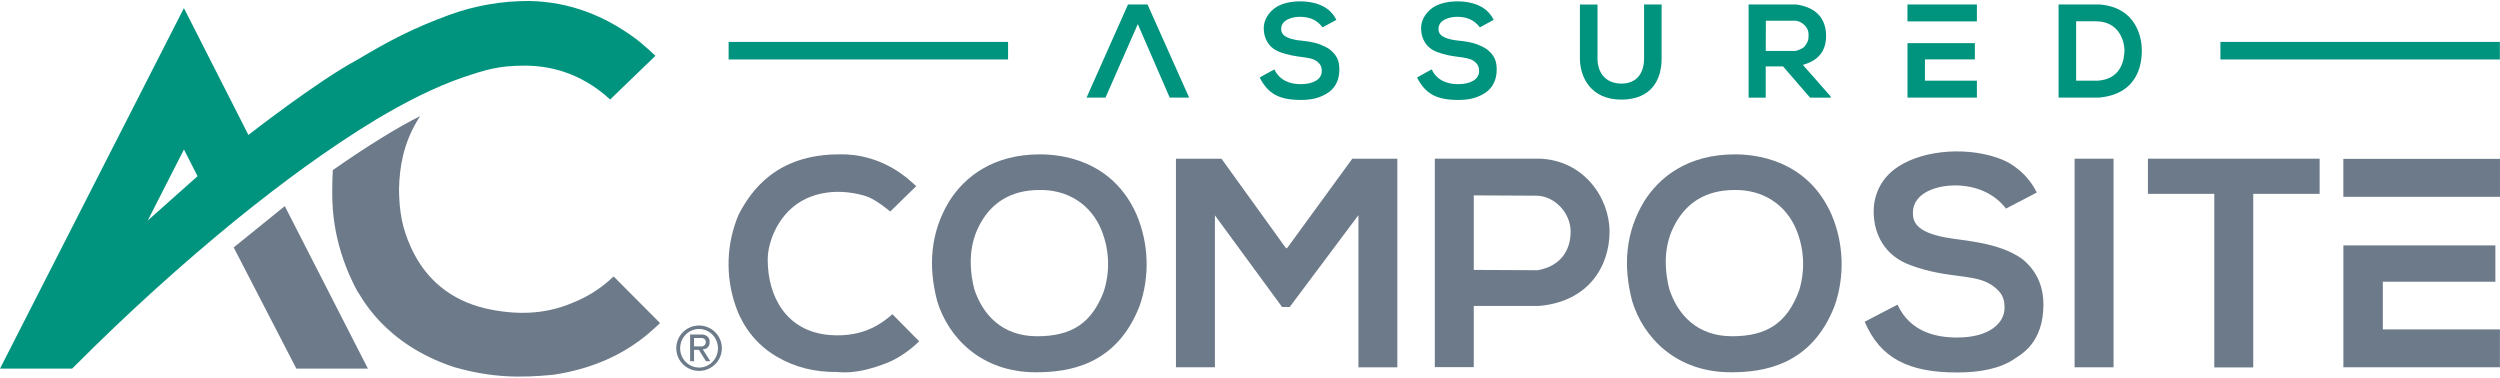 <?xml version="1.0" encoding="UTF-8"?>
<svg viewBox="0 0 384 58" xmlns="http://www.w3.org/2000/svg">
<path d="m107.37 50c-1.935 0-3.492 1.556-3.492 3.485s1.564 3.485 3.492 3.485c1.929 0 3.508-1.556 3.508-3.485s-1.572-3.485-3.508-3.485zm0 6.453c-1.609 0-2.9-1.329-2.9-2.961 0-1.632 1.299-2.961 2.9-2.961 1.602 0 2.908 1.329 2.908 2.968s-1.306 2.961-2.908 2.961v-0.008z" fill="#6D7A8A"/>
<path d="m108.68 53.378c0.266-0.273 0.319-0.486 0.319-0.835 0-0.288-0.053-0.554-0.243-0.767-0.19-0.22-0.501-0.357-0.79-0.387h-1.966v4.092h0.608v-1.738h0.744l1.078 1.738h0.675l-1.161-1.822s0.47 0 0.736-0.273v-0.008zm-2.072-0.159v-1.306h1.252c0.38 0.091 0.554 0.311 0.554 0.623 0 0.311-0.167 0.585-0.554 0.676h-1.252v0.008z" fill="#6D7A8A"/>
<path d="m154.84 6.439h-42.924v2.695h42.924v-2.695z" fill="#00947E"/>
<path d="m383.98 6.439h-42.924v2.695h42.924v-2.695z" fill="#00947E"/>
<path d="m176.26 0.684 6.393 14.311h-2.984l-4.904-11.289-4.965 11.289h-2.908l6.37-14.311h2.998z" fill="#00947E"/>
<path d="m205.27 3.053c-0.721 0.372-1.457 0.79-2.126 1.146-0.873-1.146-1.981-1.617-3.507-1.617-1.048 0-2.847 0.41-2.847 1.868 0 0.524 0.175 1.291 2.194 1.67 1.329 0.251 3.181 0.121 5.231 1.442 1.154 0.919 1.511 1.784 1.511 3.12 0 2.634-1.701 3.538-1.982 3.712-1.169 0.706-2.384 0.957-3.932 0.957-3.295 0-5.034-0.911-6.324-3.447 0 0 1.882-1.063 2.254-1.245 0.851 1.799 2.551 2.27 4.054 2.27 1.906 0 3.227-0.736 3.227-2.004 0-0.395-0.03-1.025-0.858-1.579-1.123-0.752-3.006-0.387-5.587-1.351-1.686-0.63-2.468-2.05-2.468-3.659 0-0.873 0.365-2.065 1.632-3.044 1.618-1.26 5.011-1.42 7.16-0.478 0.592 0.258 1.662 0.835 2.368 2.24z" fill="#00947E"/>
<path d="m229.43 3.053c-0.721 0.372-1.458 0.79-2.126 1.146-0.88-1.146-1.981-1.617-3.507-1.617-1.048 0-2.847 0.41-2.847 1.868 0 0.524 0.175 1.291 2.194 1.67 1.329 0.251 3.181 0.121 5.238 1.442 1.154 0.919 1.511 1.784 1.511 3.12 0 2.634-1.7 3.538-1.981 3.712-1.169 0.706-2.384 0.957-3.933 0.957-3.295 0-5.033-0.911-6.324-3.447 0 0 1.891-1.063 2.255-1.245 0.85 1.799 2.551 2.27 4.054 2.27 1.906 0 3.227-0.736 3.227-2.004 0-0.395-0.031-1.025-0.858-1.579-1.124-0.752-2.999-0.387-5.588-1.351-1.685-0.63-2.467-2.05-2.467-3.659 0-0.873 0.364-2.065 1.632-3.044 1.617-1.26 5.011-1.42 7.159-0.478 0.592 0.258 1.663 0.835 2.369 2.24h-8e-3z" fill="#00947E"/>
<path d="m245.37 0.692h-2.695v8.29c0 2.9 1.701 6.316 6.347 6.316s6.202-3.044 6.202-6.316v-8.298h-2.695v8.298c0 2.27-1.138 3.857-3.484 3.857s-3.667-1.587-3.667-3.857v-8.29h-8e-3z" fill="#00947E"/>
<path d="m278.03 15.002-4.152-4.798h-2.665v4.798h-2.627v-14.318h7.296c3.621 0.509 4.608 2.71 4.608 4.859 0 0.919-0.205 2.27-1.306 3.264-0.941 0.858-2.27 1.154-2.27 1.154l4.282 4.859v0.182h-3.166zm-6.817-7.174h4.532s0.736-0.106 1.382-0.623c0.395-0.493 0.668-0.903 0.668-1.67 0-0.562 0-1.04-0.638-1.685-0.645-0.645-1.397-0.668-1.29-0.668h-4.631l-0.016 4.654-7e-3 -0.008z" fill="#00947E"/>
<path d="m303.34 6.629v2.49h-7.668v3.272h7.979v2.596h-10.659v-8.366h10.355l-7e-3 0.008zm-10.355-5.952v2.612h10.666v-2.604h-10.666v-0.008z" fill="#00947E"/>
<path d="m322.37 0.685h-6.172v14.31h6.172c6.612-0.577 6.612-6.111 6.612-7.341 0-1.23-0.44-6.559-6.612-6.977v0.008zm-0.266 11.707h-3.211v-9.125h3.006c3.804 0 4.419 3.393 4.419 4.403 0 1.374-0.418 4.54-4.214 4.73v-0.008z" fill="#00947E"/>
<path d="m0 56.62 28.249-55.374 9.907 19.48s10.545-8.229 16.679-11.524c4.95-2.953 8.632-4.881 14.106-6.886 3.955-1.458 8.146-2.179 12.359-2.164 6.301 0.121 11.6 2.338 16.11 5.625 1.222 0.85 3.265 2.794 3.265 2.794l-6.955 6.711c-4.722-4.335-9.664-5.2-13.141-5.2-4.054 0-5.99 0.653-9.292 1.738-4.76 1.64-9.163 3.955-13.46 6.499-7.493 4.54-14.523 9.763-21.356 15.267-8.655 7.053-16.884 14.531-24.78 22.426-0.266 0.281-0.607 0.6-0.607 0.6h-11.084v0.008zm30.306-29.631-2.05-4.031c-2.186 4.274-3.378 6.643-5.565 10.917l7.622-6.787v-0.091l-0.008-0.008z" fill="#00947E"/>
<path d="m63.953 18.775c-1.959 3.416-2.589 6.749-2.665 10.317 0.045 3.462 0.471 5.906 1.868 8.981 2.277 4.942 6.119 8.002 11.304 9.277 4.472 1.025 9.027 1.063 13.46-0.828 2.224-0.873 4.396-2.202 6.332-4.062l7.136 7.167s-1.632 1.534-2.497 2.186c-4.001 3.135-8.586 4.935-13.855 5.747-5.094 0.501-9.505 0.478-15.267-1.169-11.054-3.629-14.447-11.228-14.91-11.714-3.606-6.711-3.826-12.481-3.826-15.092 0-2.088 0.091-3.462 0.091-3.462 5.246-3.674 10.173-6.696 13.407-8.283-0.015 0-0.433 0.691-0.577 0.941v-0.008z" fill="#6D7A8A"/>
<path d="m35.894 38.005 7.85-6.347 12.769 24.962h-10.993l-9.626-18.615z" fill="#6D7A8A"/>
<path d="m136.74 32.494c-1.792-1.503-3.136-2.179-3.682-2.353-3.303-1.01-6.529-0.873-9.194 0.349-4.16 1.913-5.944 6.514-5.944 9.383 0 5.762 2.922 11.046 9.505 11.585 5.595 0.456 8.48-2.217 9.649-3.196l4.107 4.16c-0.137 0.137-2.225 2.27-5.026 3.356-4.737 1.837-6.992 1.367-7.614 1.367-3.402 0-6.332-0.676-9.232-2.361-4.115-2.391-5.777-6.104-6.362-7.918-1.541-4.525-1.367-9.452 0.486-13.855 1.89-3.69 5.815-9.3 15.457-9.3 0.63 0 5.534-0.296 10.378 3.599 0.281 0.213 1.465 1.283 1.465 1.283l-4.001 3.902h8e-3z" fill="#6D7A8A"/>
<path d="m186.61 24.386h-5.983v32.03h5.983v-23.337l10.317 14.075h1.169l10.56-14.106v23.375h5.975v-32.037h-6.924l-10.006 13.726h-0.182l-9.892-13.726h-1.032 0.015z" fill="#6D7A8A"/>
<path d="m236.43 24.371h-16.042v32.022h5.983v-9.406h10.059c7.576-0.66 10.795-6.119 10.795-11.395 0-5.276-4.023-11.016-10.795-11.221zm-0.236 17.135-9.823-0.046v-11.448s6.635 0.045 9.558 0.045c2.922 0 5.322 2.733 5.322 5.489s-1.382 5.299-5.057 5.96z" fill="#6D7A8A"/>
<path d="m174.62 33.055c-3.804-8.731-12.041-9.345-14.896-9.345-7.212 0-11.569 3.462-13.938 7.227-2.877 4.79-3.242 9.907-1.837 15.305 1.7 5.588 6.741 10.94 15.168 10.94 4.874 0 12.375-0.972 15.943-10.234 1.556-4.525 1.404-9.467-0.44-13.885v-0.007zm-5.095 11.76c-1.822 4.73-4.805 6.833-10.226 6.833-5.42 0-8.373-3.356-9.656-7.258-1.321-5.299 0.06-8.609 1.131-10.401 1.594-2.672 4.297-4.806 8.905-4.806 4.153-0.068 7.88 2.065 9.55 6.271 1.185 2.991 1.291 6.301 0.296 9.361z" fill="#6D7A8A"/>
<path d="m281.37 33.055c-3.804-8.731-12.041-9.345-14.896-9.345-7.212 0-11.569 3.462-13.938 7.227-2.885 4.79-3.242 9.907-1.837 15.305 1.7 5.588 6.741 10.94 15.168 10.94 4.874 0 12.375-0.972 15.943-10.234 1.556-4.525 1.404-9.467-0.44-13.885v-0.007zm-5.095 11.76c-1.814 4.73-4.805 6.833-10.226 6.833-5.42 0-8.373-3.356-9.649-7.258-1.321-5.299 0.061-8.609 1.131-10.401 1.595-2.672 4.297-4.806 8.906-4.806 4.152-0.068 7.88 2.065 9.55 6.271 1.184 2.991 1.291 6.301 0.296 9.361h-8e-3z" fill="#6D7A8A"/>
<path d="m312.84 29.579c-1.625 0.843-3.211 1.663-4.722 2.46-1.982-2.589-5.018-3.561-7.865-3.561-2.369 0-6.43 0.926-6.43 4.221 0 1.184 0.303 2.892 4.949 3.765 2.991 0.562 8.108 0.706 11.798 3.28 2.596 2.073 3.302 4.722 3.302 7.03 0 5.944-3.507 7.691-4.38 8.298-2.194 1.534-5.36 2.141-8.86 2.141-7.44 0-11.79-2.141-14.219-7.789 0 0 4.213-2.217 5.048-2.627 1.967 4.274 6.066 5.048 9.149 5.048 5.132 0 7.288-2.353 7.288-4.525 0-1.116-0.107-2.285-1.982-3.538-2.695-1.807-6.734-0.903-12.557-3.082-3.803-1.42-5.564-4.631-5.564-8.252 0-1.974 0.744-4.889 3.773-6.855 4.168-2.71 11.122-3.059 15.98-1.071 1.39 0.569 3.804 2.042 5.3 5.048l-8e-3 0.008z" fill="#6D7A8A"/>
<path d="m324.64 24.377h-5.982v32.037h5.982v-32.037z" fill="#6D7A8A"/>
<path d="m329.92 24.377v5.398h10.195v26.662h5.983v-26.662h10.196v-5.398h-26.374z" fill="#6D7A8A"/>
<path d="m383.29 37.702v5.572h-17.287v7.326h17.985v5.815h-24.043v-18.721h23.353l-8e-3 0.008zm-23.352-13.316v5.838h24.058v-5.823h-24.058v-0.015z" fill="#6D7A8A"/>
</svg>
